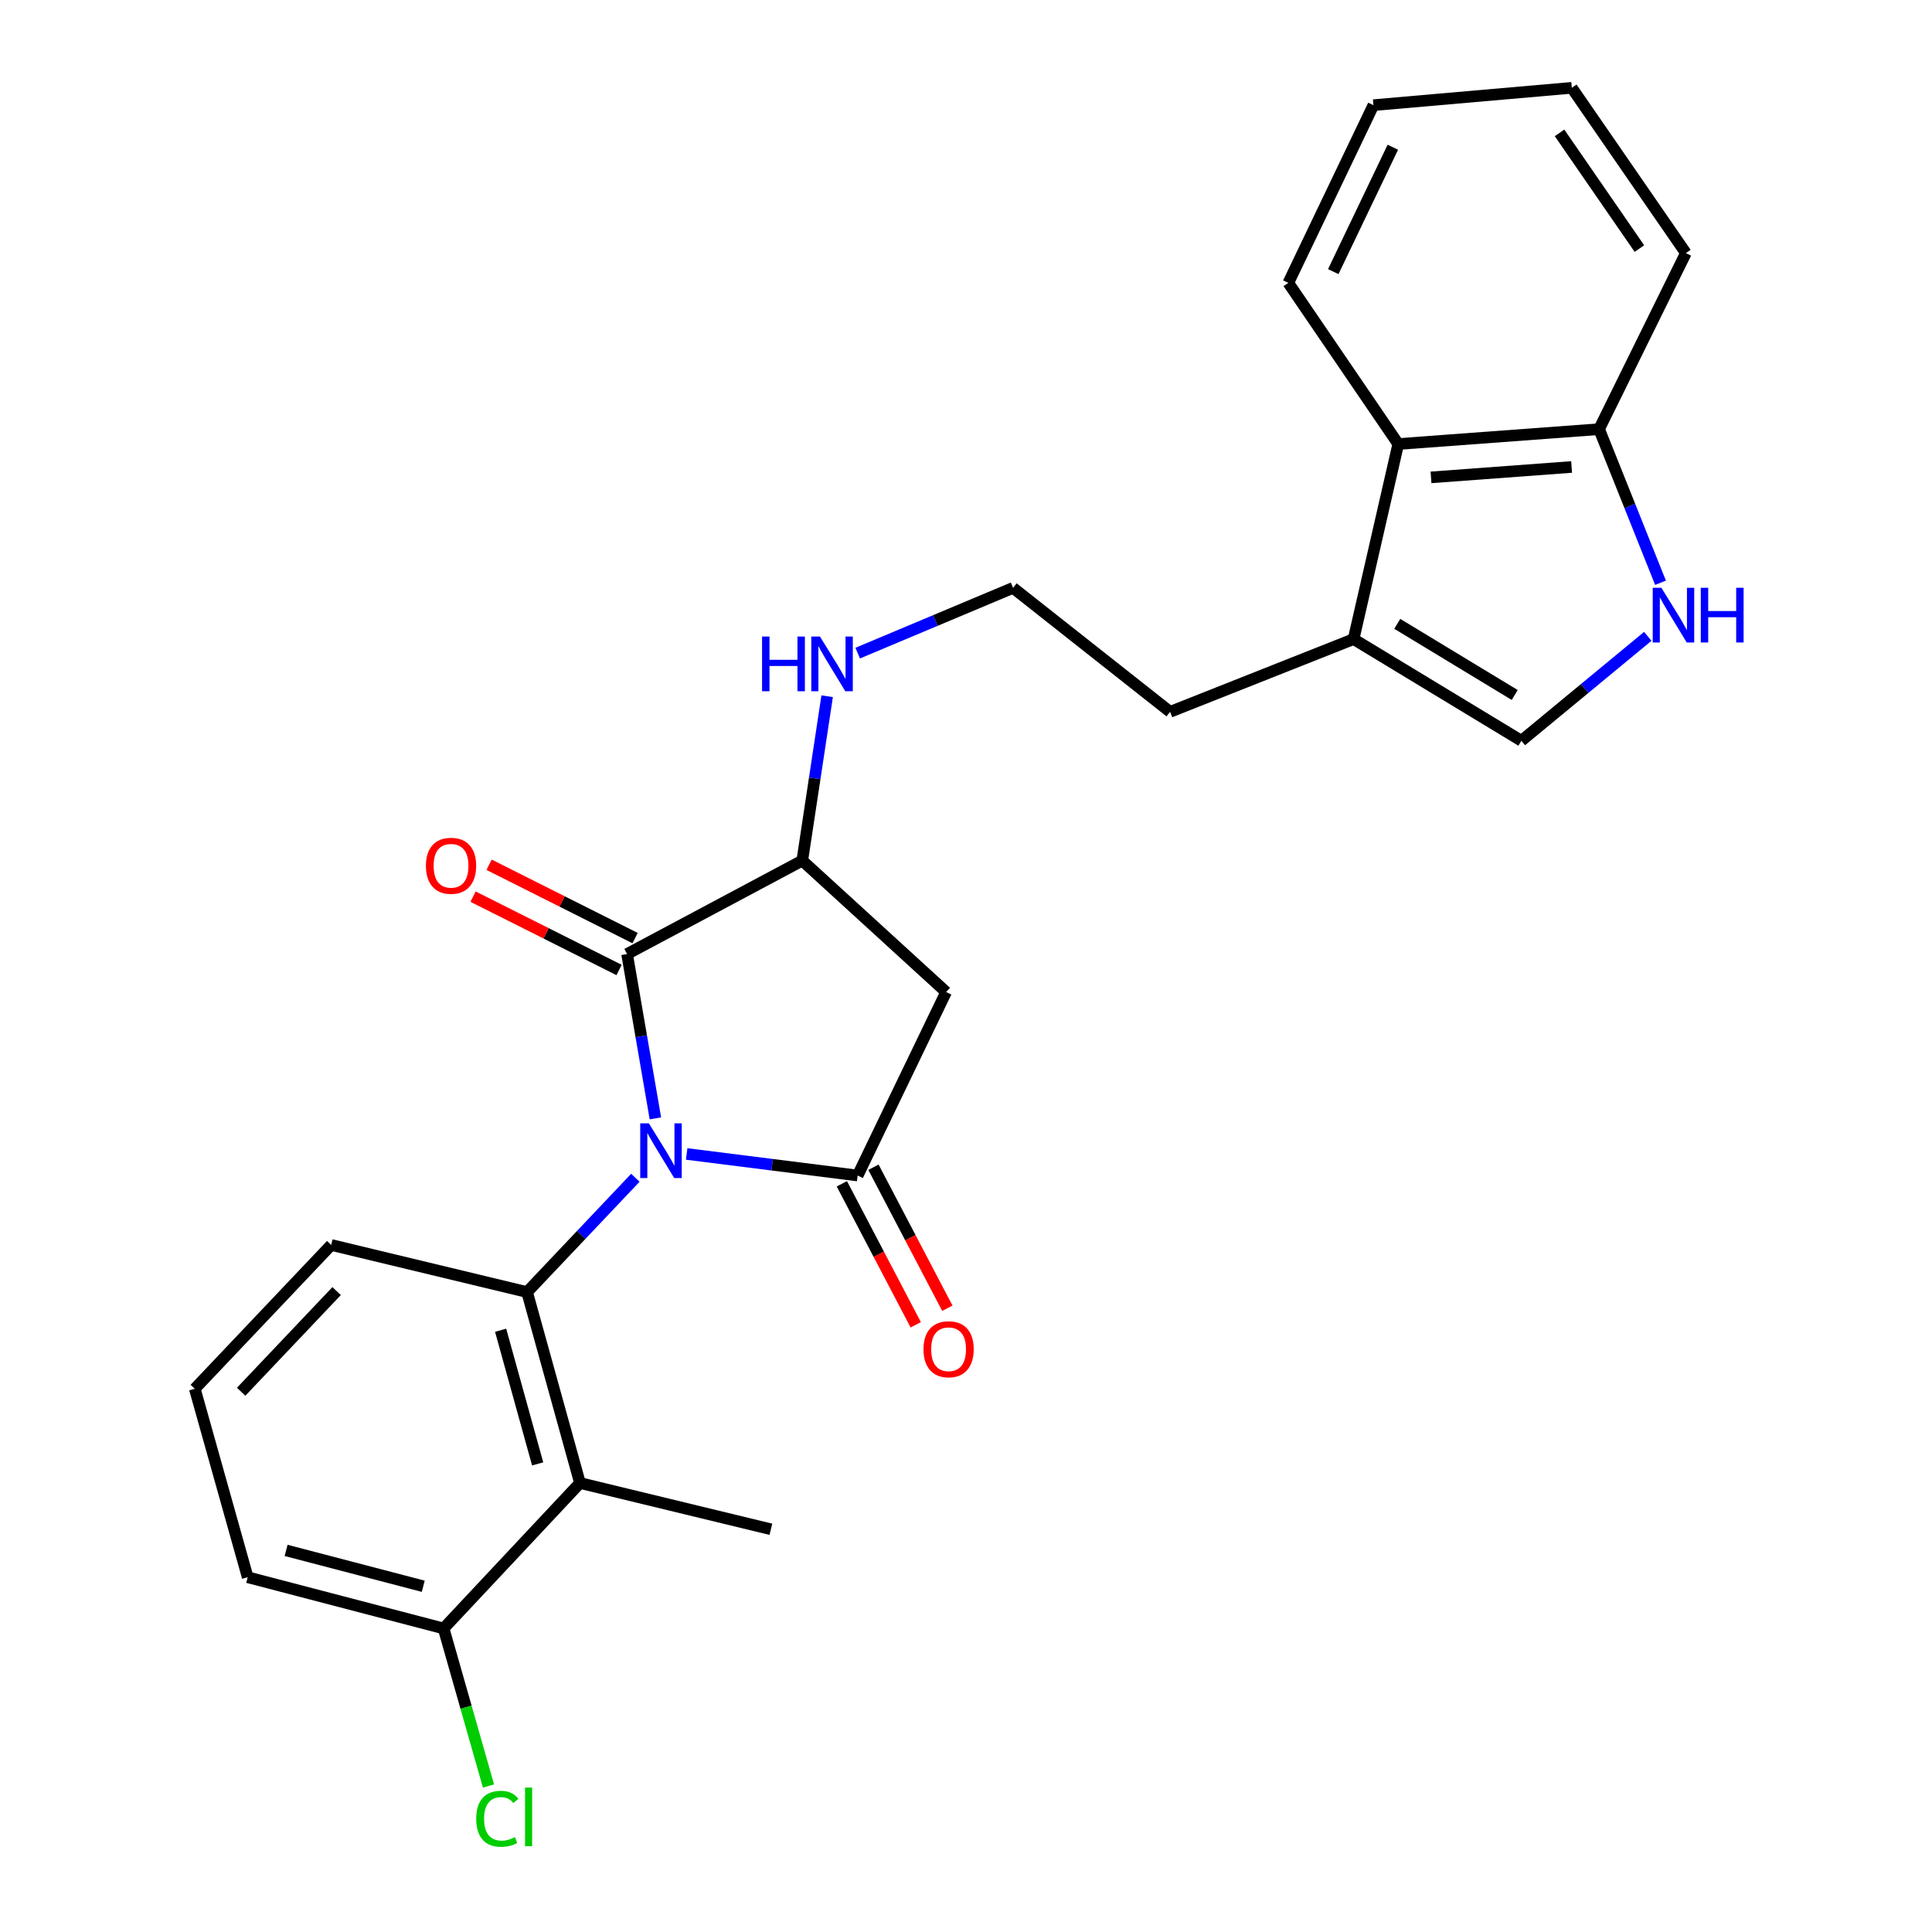 <?xml version='1.0' encoding='iso-8859-1'?>
<svg version='1.1' baseProfile='full'
              xmlns='http://www.w3.org/2000/svg'
                      xmlns:rdkit='http://www.rdkit.org/xml'
                      xmlns:xlink='http://www.w3.org/1999/xlink'
                  xml:space='preserve'
width='1000px' height='1000px' viewBox='0 0 1000 1000'>
<!-- END OF HEADER -->
<rect style='opacity:1.0;fill:#FFFFFF;stroke:none' width='1000' height='1000' x='0' y='0'> </rect>
<path class='bond-0' d='M 355.425,597.288 L 399.673,602.867' style='fill:none;fill-rule:evenodd;stroke:#0000FF;stroke-width:6px;stroke-linecap:butt;stroke-linejoin:miter;stroke-opacity:1' />
<path class='bond-0' d='M 399.673,602.867 L 443.921,608.446' style='fill:none;fill-rule:evenodd;stroke:#000000;stroke-width:6px;stroke-linecap:butt;stroke-linejoin:miter;stroke-opacity:1' />
<path class='bond-1' d='M 339.234,578.868 L 331.905,536.339' style='fill:none;fill-rule:evenodd;stroke:#0000FF;stroke-width:6px;stroke-linecap:butt;stroke-linejoin:miter;stroke-opacity:1' />
<path class='bond-1' d='M 331.905,536.339 L 324.575,493.81' style='fill:none;fill-rule:evenodd;stroke:#000000;stroke-width:6px;stroke-linecap:butt;stroke-linejoin:miter;stroke-opacity:1' />
<path class='bond-2' d='M 328.86,609.608 L 300.837,639.192' style='fill:none;fill-rule:evenodd;stroke:#0000FF;stroke-width:6px;stroke-linecap:butt;stroke-linejoin:miter;stroke-opacity:1' />
<path class='bond-2' d='M 300.837,639.192 L 272.813,668.775' style='fill:none;fill-rule:evenodd;stroke:#000000;stroke-width:6px;stroke-linecap:butt;stroke-linejoin:miter;stroke-opacity:1' />
<path class='bond-3' d='M 443.921,608.446 L 489.711,513.479' style='fill:none;fill-rule:evenodd;stroke:#000000;stroke-width:6px;stroke-linecap:butt;stroke-linejoin:miter;stroke-opacity:1' />
<path class='bond-11' d='M 435.741,612.732 L 454.862,649.223' style='fill:none;fill-rule:evenodd;stroke:#000000;stroke-width:6px;stroke-linecap:butt;stroke-linejoin:miter;stroke-opacity:1' />
<path class='bond-11' d='M 454.862,649.223 L 473.982,685.714' style='fill:none;fill-rule:evenodd;stroke:#FF0000;stroke-width:6px;stroke-linecap:butt;stroke-linejoin:miter;stroke-opacity:1' />
<path class='bond-11' d='M 452.1,604.16 L 471.22,640.651' style='fill:none;fill-rule:evenodd;stroke:#000000;stroke-width:6px;stroke-linecap:butt;stroke-linejoin:miter;stroke-opacity:1' />
<path class='bond-11' d='M 471.22,640.651 L 490.341,677.142' style='fill:none;fill-rule:evenodd;stroke:#FF0000;stroke-width:6px;stroke-linecap:butt;stroke-linejoin:miter;stroke-opacity:1' />
<path class='bond-5' d='M 324.575,493.81 L 415.254,445.444' style='fill:none;fill-rule:evenodd;stroke:#000000;stroke-width:6px;stroke-linecap:butt;stroke-linejoin:miter;stroke-opacity:1' />
<path class='bond-12' d='M 328.72,485.559 L 290.935,466.579' style='fill:none;fill-rule:evenodd;stroke:#000000;stroke-width:6px;stroke-linecap:butt;stroke-linejoin:miter;stroke-opacity:1' />
<path class='bond-12' d='M 290.935,466.579 L 253.149,447.599' style='fill:none;fill-rule:evenodd;stroke:#FF0000;stroke-width:6px;stroke-linecap:butt;stroke-linejoin:miter;stroke-opacity:1' />
<path class='bond-12' d='M 320.43,502.062 L 282.645,483.082' style='fill:none;fill-rule:evenodd;stroke:#000000;stroke-width:6px;stroke-linecap:butt;stroke-linejoin:miter;stroke-opacity:1' />
<path class='bond-12' d='M 282.645,483.082 L 244.86,464.102' style='fill:none;fill-rule:evenodd;stroke:#FF0000;stroke-width:6px;stroke-linecap:butt;stroke-linejoin:miter;stroke-opacity:1' />
<path class='bond-4' d='M 272.813,668.775 L 300.197,767.601' style='fill:none;fill-rule:evenodd;stroke:#000000;stroke-width:6px;stroke-linecap:butt;stroke-linejoin:miter;stroke-opacity:1' />
<path class='bond-4' d='M 259.123,688.531 L 278.292,757.708' style='fill:none;fill-rule:evenodd;stroke:#000000;stroke-width:6px;stroke-linecap:butt;stroke-linejoin:miter;stroke-opacity:1' />
<path class='bond-15' d='M 272.813,668.775 L 171.423,644.387' style='fill:none;fill-rule:evenodd;stroke:#000000;stroke-width:6px;stroke-linecap:butt;stroke-linejoin:miter;stroke-opacity:1' />
<path class='bond-26' d='M 489.711,513.479 L 415.254,445.444' style='fill:none;fill-rule:evenodd;stroke:#000000;stroke-width:6px;stroke-linecap:butt;stroke-linejoin:miter;stroke-opacity:1' />
<path class='bond-13' d='M 300.197,767.601 L 229.608,842.889' style='fill:none;fill-rule:evenodd;stroke:#000000;stroke-width:6px;stroke-linecap:butt;stroke-linejoin:miter;stroke-opacity:1' />
<path class='bond-17' d='M 300.197,767.601 L 399.012,791.548' style='fill:none;fill-rule:evenodd;stroke:#000000;stroke-width:6px;stroke-linecap:butt;stroke-linejoin:miter;stroke-opacity:1' />
<path class='bond-14' d='M 415.254,445.444 L 421.693,402.906' style='fill:none;fill-rule:evenodd;stroke:#000000;stroke-width:6px;stroke-linecap:butt;stroke-linejoin:miter;stroke-opacity:1' />
<path class='bond-14' d='M 421.693,402.906 L 428.131,360.368' style='fill:none;fill-rule:evenodd;stroke:#0000FF;stroke-width:6px;stroke-linecap:butt;stroke-linejoin:miter;stroke-opacity:1' />
<path class='bond-6' d='M 852.892,329.373 L 820.181,356.392' style='fill:none;fill-rule:evenodd;stroke:#0000FF;stroke-width:6px;stroke-linecap:butt;stroke-linejoin:miter;stroke-opacity:1' />
<path class='bond-6' d='M 820.181,356.392 L 787.469,383.412' style='fill:none;fill-rule:evenodd;stroke:#000000;stroke-width:6px;stroke-linecap:butt;stroke-linejoin:miter;stroke-opacity:1' />
<path class='bond-28' d='M 859.485,301.642 L 843.587,261.887' style='fill:none;fill-rule:evenodd;stroke:#0000FF;stroke-width:6px;stroke-linecap:butt;stroke-linejoin:miter;stroke-opacity:1' />
<path class='bond-28' d='M 843.587,261.887 L 827.689,222.133' style='fill:none;fill-rule:evenodd;stroke:#000000;stroke-width:6px;stroke-linecap:butt;stroke-linejoin:miter;stroke-opacity:1' />
<path class='bond-7' d='M 787.469,383.412 L 700.618,330.798' style='fill:none;fill-rule:evenodd;stroke:#000000;stroke-width:6px;stroke-linecap:butt;stroke-linejoin:miter;stroke-opacity:1' />
<path class='bond-7' d='M 784.01,359.724 L 723.214,322.894' style='fill:none;fill-rule:evenodd;stroke:#000000;stroke-width:6px;stroke-linecap:butt;stroke-linejoin:miter;stroke-opacity:1' />
<path class='bond-8' d='M 700.618,330.798 L 605.64,368.452' style='fill:none;fill-rule:evenodd;stroke:#000000;stroke-width:6px;stroke-linecap:butt;stroke-linejoin:miter;stroke-opacity:1' />
<path class='bond-9' d='M 700.618,330.798 L 723.734,229.828' style='fill:none;fill-rule:evenodd;stroke:#000000;stroke-width:6px;stroke-linecap:butt;stroke-linejoin:miter;stroke-opacity:1' />
<path class='bond-10' d='M 723.734,229.828 L 827.689,222.133' style='fill:none;fill-rule:evenodd;stroke:#000000;stroke-width:6px;stroke-linecap:butt;stroke-linejoin:miter;stroke-opacity:1' />
<path class='bond-10' d='M 740.69,247.092 L 813.459,241.705' style='fill:none;fill-rule:evenodd;stroke:#000000;stroke-width:6px;stroke-linecap:butt;stroke-linejoin:miter;stroke-opacity:1' />
<path class='bond-21' d='M 723.734,229.828 L 666.831,146.414' style='fill:none;fill-rule:evenodd;stroke:#000000;stroke-width:6px;stroke-linecap:butt;stroke-linejoin:miter;stroke-opacity:1' />
<path class='bond-23' d='M 827.689,222.133 L 872.608,131.003' style='fill:none;fill-rule:evenodd;stroke:#000000;stroke-width:6px;stroke-linecap:butt;stroke-linejoin:miter;stroke-opacity:1' />
<path class='bond-16' d='M 229.608,842.889 L 241.226,883.658' style='fill:none;fill-rule:evenodd;stroke:#000000;stroke-width:6px;stroke-linecap:butt;stroke-linejoin:miter;stroke-opacity:1' />
<path class='bond-16' d='M 241.226,883.658 L 252.844,924.426' style='fill:none;fill-rule:evenodd;stroke:#00CC00;stroke-width:6px;stroke-linecap:butt;stroke-linejoin:miter;stroke-opacity:1' />
<path class='bond-27' d='M 229.608,842.889 L 128.207,816.377' style='fill:none;fill-rule:evenodd;stroke:#000000;stroke-width:6px;stroke-linecap:butt;stroke-linejoin:miter;stroke-opacity:1' />
<path class='bond-27' d='M 219.069,821.045 L 148.089,802.486' style='fill:none;fill-rule:evenodd;stroke:#000000;stroke-width:6px;stroke-linecap:butt;stroke-linejoin:miter;stroke-opacity:1' />
<path class='bond-18' d='M 443.945,338.055 L 484.152,321.165' style='fill:none;fill-rule:evenodd;stroke:#0000FF;stroke-width:6px;stroke-linecap:butt;stroke-linejoin:miter;stroke-opacity:1' />
<path class='bond-18' d='M 484.152,321.165 L 524.36,304.276' style='fill:none;fill-rule:evenodd;stroke:#000000;stroke-width:6px;stroke-linecap:butt;stroke-linejoin:miter;stroke-opacity:1' />
<path class='bond-20' d='M 171.423,644.387 L 100.823,718.824' style='fill:none;fill-rule:evenodd;stroke:#000000;stroke-width:6px;stroke-linecap:butt;stroke-linejoin:miter;stroke-opacity:1' />
<path class='bond-20' d='M 174.233,668.262 L 124.813,720.368' style='fill:none;fill-rule:evenodd;stroke:#000000;stroke-width:6px;stroke-linecap:butt;stroke-linejoin:miter;stroke-opacity:1' />
<path class='bond-19' d='M 524.36,304.276 L 605.64,368.452' style='fill:none;fill-rule:evenodd;stroke:#000000;stroke-width:6px;stroke-linecap:butt;stroke-linejoin:miter;stroke-opacity:1' />
<path class='bond-22' d='M 100.823,718.824 L 128.207,816.377' style='fill:none;fill-rule:evenodd;stroke:#000000;stroke-width:6px;stroke-linecap:butt;stroke-linejoin:miter;stroke-opacity:1' />
<path class='bond-24' d='M 666.831,146.414 L 710.888,54.432' style='fill:none;fill-rule:evenodd;stroke:#000000;stroke-width:6px;stroke-linecap:butt;stroke-linejoin:miter;stroke-opacity:1' />
<path class='bond-24' d='M 690.096,140.594 L 720.936,76.207' style='fill:none;fill-rule:evenodd;stroke:#000000;stroke-width:6px;stroke-linecap:butt;stroke-linejoin:miter;stroke-opacity:1' />
<path class='bond-29' d='M 872.608,131.003 L 813.561,45.455' style='fill:none;fill-rule:evenodd;stroke:#000000;stroke-width:6px;stroke-linecap:butt;stroke-linejoin:miter;stroke-opacity:1' />
<path class='bond-29' d='M 848.551,128.662 L 807.218,68.778' style='fill:none;fill-rule:evenodd;stroke:#000000;stroke-width:6px;stroke-linecap:butt;stroke-linejoin:miter;stroke-opacity:1' />
<path class='bond-25' d='M 710.888,54.432 L 813.561,45.455' style='fill:none;fill-rule:evenodd;stroke:#000000;stroke-width:6px;stroke-linecap:butt;stroke-linejoin:miter;stroke-opacity:1' />
<path  class='atom-0' d='M 335.86 581.451
L 345.14 596.451
Q 346.06 597.931, 347.54 600.611
Q 349.02 603.291, 349.1 603.451
L 349.1 581.451
L 352.86 581.451
L 352.86 609.771
L 348.98 609.771
L 339.02 593.371
Q 337.86 591.451, 336.62 589.251
Q 335.42 587.051, 335.06 586.371
L 335.06 609.771
L 331.38 609.771
L 331.38 581.451
L 335.86 581.451
' fill='#0000FF'/>
<path  class='atom-7' d='M 859.925 304.233
L 869.205 319.233
Q 870.125 320.713, 871.605 323.393
Q 873.085 326.073, 873.165 326.233
L 873.165 304.233
L 876.925 304.233
L 876.925 332.553
L 873.045 332.553
L 863.085 316.153
Q 861.925 314.233, 860.685 312.033
Q 859.485 309.833, 859.125 309.153
L 859.125 332.553
L 855.445 332.553
L 855.445 304.233
L 859.925 304.233
' fill='#0000FF'/>
<path  class='atom-7' d='M 880.325 304.233
L 884.165 304.233
L 884.165 316.273
L 898.645 316.273
L 898.645 304.233
L 902.485 304.233
L 902.485 332.553
L 898.645 332.553
L 898.645 319.473
L 884.165 319.473
L 884.165 332.553
L 880.325 332.553
L 880.325 304.233
' fill='#0000FF'/>
<path  class='atom-12' d='M 477.994 698.363
Q 477.994 691.563, 481.354 687.763
Q 484.714 683.963, 490.994 683.963
Q 497.274 683.963, 500.634 687.763
Q 503.994 691.563, 503.994 698.363
Q 503.994 705.243, 500.594 709.163
Q 497.194 713.043, 490.994 713.043
Q 484.754 713.043, 481.354 709.163
Q 477.994 705.283, 477.994 698.363
M 490.994 709.843
Q 495.314 709.843, 497.634 706.963
Q 499.994 704.043, 499.994 698.363
Q 499.994 692.803, 497.634 690.003
Q 495.314 687.163, 490.994 687.163
Q 486.674 687.163, 484.314 689.963
Q 481.994 692.763, 481.994 698.363
Q 481.994 704.083, 484.314 706.963
Q 486.674 709.843, 490.994 709.843
' fill='#FF0000'/>
<path  class='atom-13' d='M 220.455 448.12
Q 220.455 441.32, 223.815 437.52
Q 227.175 433.72, 233.455 433.72
Q 239.735 433.72, 243.095 437.52
Q 246.455 441.32, 246.455 448.12
Q 246.455 455, 243.055 458.92
Q 239.655 462.8, 233.455 462.8
Q 227.215 462.8, 223.815 458.92
Q 220.455 455.04, 220.455 448.12
M 233.455 459.6
Q 237.775 459.6, 240.095 456.72
Q 242.455 453.8, 242.455 448.12
Q 242.455 442.56, 240.095 439.76
Q 237.775 436.92, 233.455 436.92
Q 229.135 436.92, 226.775 439.72
Q 224.455 442.52, 224.455 448.12
Q 224.455 453.84, 226.775 456.72
Q 229.135 459.6, 233.455 459.6
' fill='#FF0000'/>
<path  class='atom-15' d='M 394.444 329.473
L 398.284 329.473
L 398.284 341.513
L 412.764 341.513
L 412.764 329.473
L 416.604 329.473
L 416.604 357.793
L 412.764 357.793
L 412.764 344.713
L 398.284 344.713
L 398.284 357.793
L 394.444 357.793
L 394.444 329.473
' fill='#0000FF'/>
<path  class='atom-15' d='M 424.404 329.473
L 433.684 344.473
Q 434.604 345.953, 436.084 348.633
Q 437.564 351.313, 437.644 351.473
L 437.644 329.473
L 441.404 329.473
L 441.404 357.793
L 437.524 357.793
L 427.564 341.393
Q 426.404 339.473, 425.164 337.273
Q 423.964 335.073, 423.604 334.393
L 423.604 357.793
L 419.924 357.793
L 419.924 329.473
L 424.404 329.473
' fill='#0000FF'/>
<path  class='atom-17' d='M 246.482 941.402
Q 246.482 934.362, 249.762 930.682
Q 253.082 926.962, 259.362 926.962
Q 265.202 926.962, 268.322 931.082
L 265.682 933.242
Q 263.402 930.242, 259.362 930.242
Q 255.082 930.242, 252.802 933.122
Q 250.562 935.962, 250.562 941.402
Q 250.562 947.002, 252.882 949.882
Q 255.242 952.762, 259.802 952.762
Q 262.922 952.762, 266.562 950.882
L 267.682 953.882
Q 266.202 954.842, 263.962 955.402
Q 261.722 955.962, 259.242 955.962
Q 253.082 955.962, 249.762 952.202
Q 246.482 948.442, 246.482 941.402
' fill='#00CC00'/>
<path  class='atom-17' d='M 271.762 925.242
L 275.442 925.242
L 275.442 955.602
L 271.762 955.602
L 271.762 925.242
' fill='#00CC00'/>
</svg>
